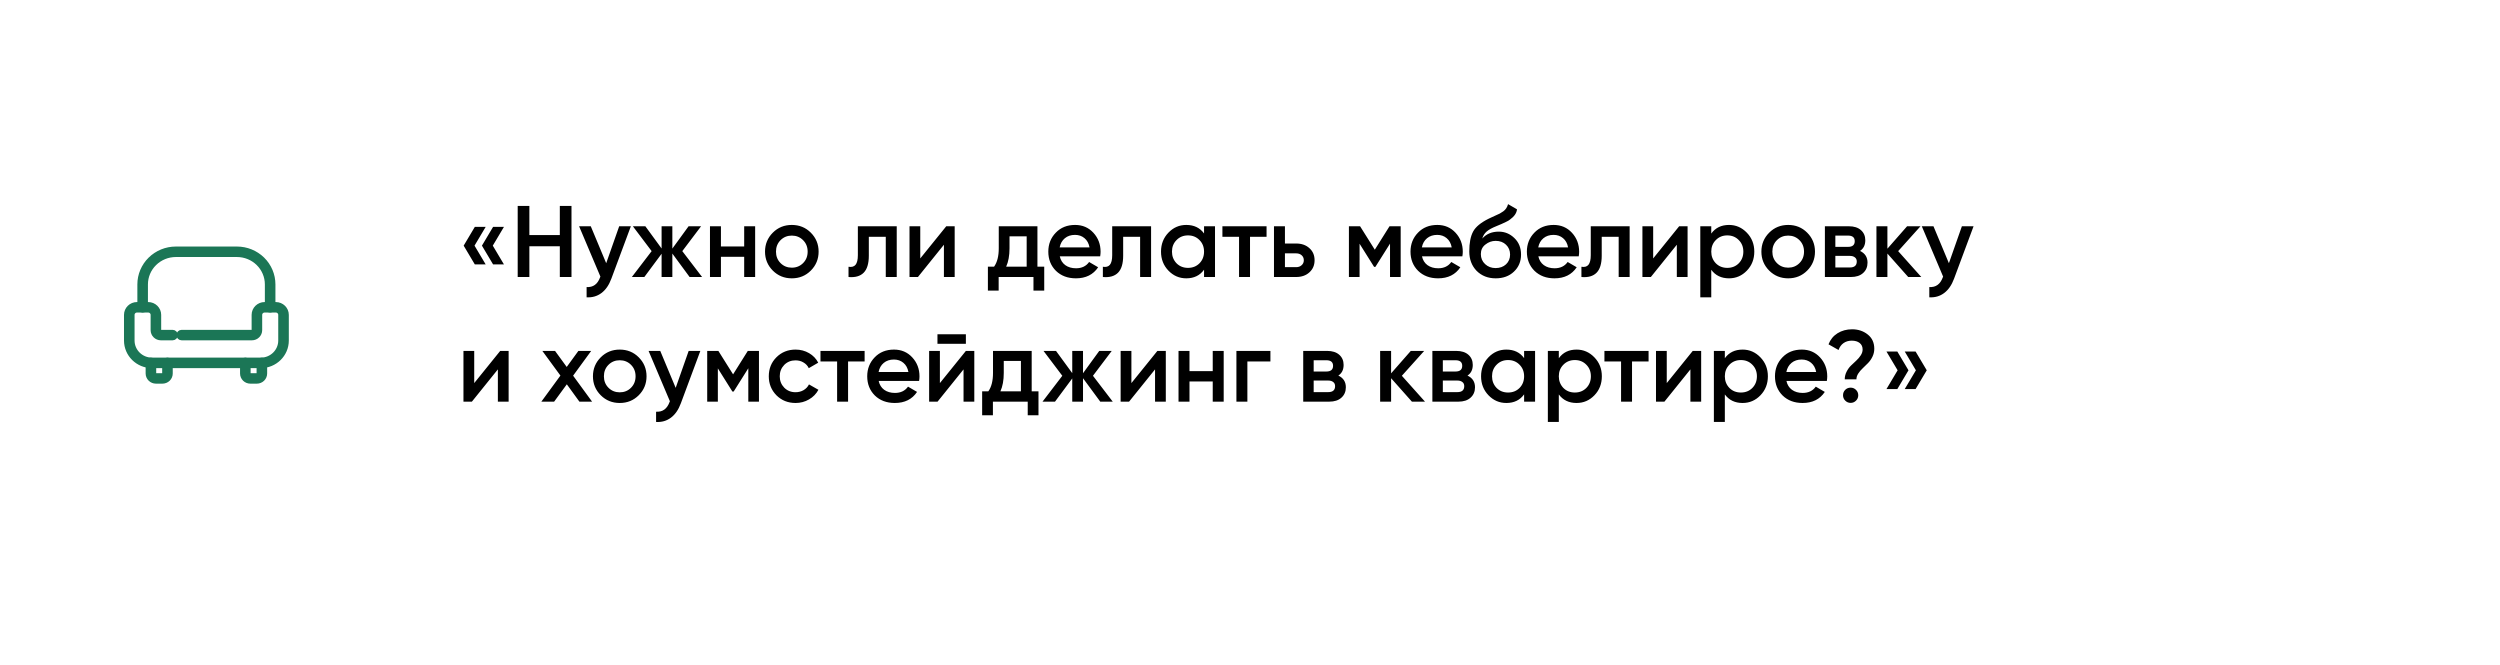 <?xml version="1.0" encoding="UTF-8"?> <svg xmlns="http://www.w3.org/2000/svg" width="361" height="96" viewBox="0 0 361 96" fill="none"><rect width="330" height="90" rx="21.985" transform="matrix(-1 0 0 1 360.305 0)" fill="white"></rect><path d="M68.565 32.76H70.133L68.521 35.471L70.133 38.183H68.565L66.953 35.471L68.565 32.76ZM71.203 32.76H72.771L71.159 35.471L72.771 38.183H71.203L69.591 35.471L71.203 32.76ZM80.838 33.947V29.74H82.523V40H80.838V35.559H76.441V40H74.755V29.74H76.441V33.947H80.838ZM87.535 38.007L89.411 32.672H91.096L88.282 40.234C87.94 41.163 87.461 41.856 86.846 42.316C86.23 42.775 85.517 42.98 84.706 42.931V41.451C85.644 41.51 86.294 41.041 86.655 40.044L86.699 39.941L83.621 32.672H85.307L87.535 38.007ZM98.524 36.263L101.382 40H99.579L97.087 36.614V40H95.534V36.644L93.042 40H91.239L94.097 36.263L91.386 32.672H93.189L95.534 35.882V32.672H97.087V35.896L99.432 32.672H101.235L98.524 36.263ZM107.46 35.588V32.672H109.043V40H107.46V37.083H104.103V40H102.52V32.672H104.103V35.588H107.46ZM117.079 39.077C116.336 39.819 115.423 40.191 114.338 40.191C113.254 40.191 112.34 39.819 111.597 39.077C110.845 38.324 110.469 37.411 110.469 36.336C110.469 35.261 110.845 34.347 111.597 33.595C112.34 32.852 113.254 32.481 114.338 32.481C115.423 32.481 116.336 32.852 117.079 33.595C117.831 34.347 118.208 35.261 118.208 36.336C118.208 37.411 117.831 38.324 117.079 39.077ZM112.052 36.336C112.052 37 112.272 37.552 112.711 37.992C113.151 38.432 113.693 38.652 114.338 38.652C114.983 38.652 115.525 38.432 115.965 37.992C116.405 37.552 116.625 37 116.625 36.336C116.625 35.671 116.405 35.119 115.965 34.68C115.525 34.24 114.983 34.02 114.338 34.02C113.693 34.02 113.151 34.24 112.711 34.68C112.272 35.119 112.052 35.671 112.052 36.336ZM123.875 32.672H129.488V40H127.905V34.196H125.458V36.922C125.458 38.065 125.208 38.886 124.71 39.384C124.212 39.883 123.484 40.088 122.526 40V38.52C122.976 38.598 123.313 38.505 123.538 38.241C123.762 37.968 123.875 37.504 123.875 36.849V32.672ZM132.886 37.318L136.639 32.672H137.855V40H136.301V35.339L132.549 40H131.333V32.672H132.886V37.318ZM149.805 32.672V38.505H150.787V41.964H149.233V40H144.206V41.964H142.652V38.505H143.546C143.996 37.88 144.221 36.995 144.221 35.852V32.672H149.805ZM145.291 38.505H148.251V34.123H145.774V35.852C145.774 36.907 145.613 37.792 145.291 38.505ZM158.866 37.01H153.032C153.149 37.557 153.413 37.982 153.824 38.285C154.244 38.588 154.762 38.739 155.377 38.739C156.208 38.739 156.838 38.437 157.268 37.831L158.572 38.593C157.859 39.658 156.789 40.191 155.363 40.191C154.18 40.191 153.218 39.829 152.475 39.106C151.742 38.373 151.376 37.45 151.376 36.336C151.376 35.251 151.737 34.338 152.461 33.595C153.174 32.852 154.102 32.481 155.245 32.481C156.31 32.481 157.19 32.857 157.884 33.61C158.577 34.362 158.924 35.276 158.924 36.35C158.924 36.546 158.905 36.766 158.866 37.01ZM153.017 35.72H157.327C157.219 35.144 156.975 34.699 156.594 34.386C156.222 34.074 155.768 33.917 155.231 33.917C154.644 33.917 154.156 34.079 153.765 34.401C153.374 34.724 153.125 35.163 153.017 35.72ZM160.602 32.672H166.216V40H164.633V34.196H162.185V36.922C162.185 38.065 161.936 38.886 161.438 39.384C160.939 39.883 160.212 40.088 159.254 40V38.52C159.703 38.598 160.041 38.505 160.265 38.241C160.49 37.968 160.602 37.504 160.602 36.849V32.672ZM173.865 33.712V32.672H175.447V40H173.865V38.945C173.268 39.775 172.413 40.191 171.3 40.191C170.293 40.191 169.433 39.819 168.72 39.077C168.007 38.334 167.65 37.42 167.65 36.336C167.65 35.251 168.007 34.338 168.72 33.595C169.433 32.852 170.293 32.481 171.3 32.481C172.413 32.481 173.268 32.892 173.865 33.712ZM169.893 38.021C170.332 38.461 170.884 38.681 171.549 38.681C172.213 38.681 172.765 38.461 173.205 38.021C173.645 37.572 173.865 37.01 173.865 36.336C173.865 35.662 173.645 35.105 173.205 34.665C172.765 34.215 172.213 33.991 171.549 33.991C170.884 33.991 170.332 34.215 169.893 34.665C169.453 35.105 169.233 35.662 169.233 36.336C169.233 37 169.453 37.562 169.893 38.021ZM176.516 32.672H182.891V34.196H180.502V40H178.919V34.196H176.516V32.672ZM185.545 35.163H187.158C187.949 35.163 188.589 35.388 189.078 35.837C189.576 36.277 189.825 36.859 189.825 37.582C189.825 38.295 189.576 38.876 189.078 39.326C188.589 39.775 187.949 40 187.158 40H183.962V32.672H185.545V35.163ZM185.545 38.578H187.172C187.485 38.578 187.744 38.486 187.949 38.3C188.164 38.114 188.271 37.875 188.271 37.582C188.271 37.288 188.169 37.049 187.964 36.864C187.758 36.678 187.495 36.585 187.172 36.585H185.545V38.578ZM200.646 32.672H202.258V40H200.719V35.178L198.609 38.534H198.418L196.322 35.193V40H194.783V32.672H196.395L198.521 36.057L200.646 32.672ZM211.166 37.01H205.333C205.45 37.557 205.714 37.982 206.124 38.285C206.544 38.588 207.062 38.739 207.678 38.739C208.508 38.739 209.138 38.437 209.568 37.831L210.873 38.593C210.16 39.658 209.09 40.191 207.663 40.191C206.481 40.191 205.518 39.829 204.776 39.106C204.043 38.373 203.676 37.45 203.676 36.336C203.676 35.251 204.038 34.338 204.761 33.595C205.474 32.852 206.403 32.481 207.546 32.481C208.611 32.481 209.49 32.857 210.184 33.61C210.878 34.362 211.225 35.276 211.225 36.35C211.225 36.546 211.205 36.766 211.166 37.01ZM205.318 35.72H209.627C209.52 35.144 209.275 34.699 208.894 34.386C208.523 34.074 208.069 33.917 207.531 33.917C206.945 33.917 206.456 34.079 206.065 34.401C205.675 34.724 205.425 35.163 205.318 35.72ZM215.975 40.191C214.861 40.191 213.942 39.829 213.219 39.106C212.516 38.373 212.164 37.44 212.164 36.306C212.164 35.075 212.35 34.118 212.721 33.434C213.083 32.76 213.835 32.139 214.978 31.572C215.017 31.553 215.081 31.523 215.169 31.484C215.266 31.436 215.369 31.387 215.477 31.338C215.584 31.289 215.691 31.24 215.799 31.191C216.209 31.006 216.463 30.888 216.561 30.84C216.62 30.81 216.791 30.703 217.074 30.517C217.416 30.273 217.646 29.926 217.763 29.477L219.053 30.224C219.004 30.761 218.667 31.255 218.041 31.704C217.934 31.802 217.734 31.919 217.441 32.056L216.81 32.349L216.077 32.657C215.442 32.911 214.973 33.17 214.67 33.434C214.368 33.698 214.157 34.035 214.04 34.445C214.626 33.781 215.423 33.448 216.429 33.448C217.289 33.448 218.037 33.756 218.672 34.372C219.317 34.987 219.639 35.784 219.639 36.761C219.639 37.758 219.297 38.578 218.613 39.223C217.939 39.868 217.059 40.191 215.975 40.191ZM215.96 38.71C216.576 38.71 217.079 38.529 217.47 38.168C217.861 37.797 218.056 37.328 218.056 36.761C218.056 36.184 217.861 35.711 217.47 35.339C217.089 34.968 216.59 34.782 215.975 34.782C215.428 34.782 214.934 34.958 214.495 35.31C214.055 35.642 213.835 36.101 213.835 36.688C213.835 37.274 214.04 37.758 214.451 38.139C214.861 38.52 215.364 38.71 215.96 38.71ZM227.97 37.01H222.136C222.254 37.557 222.517 37.982 222.928 38.285C223.348 38.588 223.866 38.739 224.481 38.739C225.312 38.739 225.942 38.437 226.372 37.831L227.677 38.593C226.963 39.658 225.893 40.191 224.467 40.191C223.284 40.191 222.322 39.829 221.579 39.106C220.846 38.373 220.48 37.45 220.48 36.336C220.48 35.251 220.842 34.338 221.565 33.595C222.278 32.852 223.206 32.481 224.349 32.481C225.415 32.481 226.294 32.857 226.988 33.61C227.681 34.362 228.028 35.276 228.028 36.35C228.028 36.546 228.009 36.766 227.97 37.01ZM222.122 35.72H226.431C226.323 35.144 226.079 34.699 225.698 34.386C225.327 34.074 224.872 33.917 224.335 33.917C223.749 33.917 223.26 34.079 222.869 34.401C222.478 34.724 222.229 35.163 222.122 35.72ZM229.706 32.672H235.32V40H233.737V34.196H231.289V36.922C231.289 38.065 231.04 38.886 230.542 39.384C230.044 39.883 229.316 40.088 228.358 40V38.52C228.808 38.598 229.145 38.505 229.369 38.241C229.594 37.968 229.706 37.504 229.706 36.849V32.672ZM238.718 37.318L242.47 32.672H243.687V40H242.133V35.339L238.381 40H237.165V32.672H238.718V37.318ZM249.671 32.481C250.668 32.481 251.528 32.857 252.251 33.61C252.964 34.352 253.321 35.261 253.321 36.336C253.321 37.42 252.964 38.334 252.251 39.077C251.538 39.819 250.678 40.191 249.671 40.191C248.567 40.191 247.712 39.78 247.106 38.959V42.931H245.523V32.672H247.106V33.727C247.702 32.896 248.557 32.481 249.671 32.481ZM247.766 38.021C248.206 38.461 248.758 38.681 249.422 38.681C250.087 38.681 250.639 38.461 251.078 38.021C251.518 37.572 251.738 37.01 251.738 36.336C251.738 35.662 251.518 35.105 251.078 34.665C250.639 34.215 250.087 33.991 249.422 33.991C248.758 33.991 248.206 34.215 247.766 34.665C247.326 35.105 247.106 35.662 247.106 36.336C247.106 37 247.326 37.562 247.766 38.021ZM260.955 39.077C260.213 39.819 259.299 40.191 258.214 40.191C257.13 40.191 256.216 39.819 255.474 39.077C254.721 38.324 254.345 37.411 254.345 36.336C254.345 35.261 254.721 34.347 255.474 33.595C256.216 32.852 257.13 32.481 258.214 32.481C259.299 32.481 260.213 32.852 260.955 33.595C261.708 34.347 262.084 35.261 262.084 36.336C262.084 37.411 261.708 38.324 260.955 39.077ZM255.928 36.336C255.928 37 256.148 37.552 256.588 37.992C257.027 38.432 257.57 38.652 258.214 38.652C258.859 38.652 259.402 38.432 259.841 37.992C260.281 37.552 260.501 37 260.501 36.336C260.501 35.671 260.281 35.119 259.841 34.68C259.402 34.24 258.859 34.02 258.214 34.02C257.57 34.02 257.027 34.24 256.588 34.68C256.148 35.119 255.928 35.671 255.928 36.336ZM268.586 36.233C269.309 36.575 269.671 37.137 269.671 37.919C269.671 38.544 269.456 39.047 269.026 39.428C268.606 39.809 268.02 40 267.267 40H263.515V32.672H266.974C267.717 32.672 268.298 32.857 268.718 33.229C269.138 33.6 269.349 34.089 269.349 34.694C269.349 35.388 269.094 35.901 268.586 36.233ZM266.857 34.02H265.025V35.647H266.857C267.502 35.647 267.824 35.373 267.824 34.826C267.824 34.289 267.502 34.02 266.857 34.02ZM265.025 38.622H267.121C267.785 38.622 268.117 38.334 268.117 37.758C268.117 37.504 268.029 37.308 267.854 37.171C267.678 37.025 267.433 36.951 267.121 36.951H265.025V38.622ZM274.095 36.263L277.436 40H275.546L272.541 36.614V40H270.958V32.672H272.541V35.911L275.384 32.672H277.319L274.095 36.263ZM281.421 38.007L283.297 32.672H284.983L282.169 40.234C281.827 41.163 281.348 41.856 280.732 42.316C280.117 42.775 279.403 42.98 278.592 42.931V41.451C279.53 41.51 280.18 41.041 280.542 40.044L280.586 39.941L277.508 32.672H279.193L281.421 38.007ZM68.477 55.318L72.229 50.672H73.446V58H71.892V53.339L68.14 58H66.923V50.672H68.477V55.318ZM82.757 54.248L85.498 58H83.666L81.849 55.494L80.016 58H78.17L80.925 54.233L78.316 50.672H80.148L81.834 52.987L83.519 50.672H85.366L82.757 54.248ZM92.231 57.077C91.489 57.819 90.575 58.191 89.49 58.191C88.406 58.191 87.492 57.819 86.75 57.077C85.997 56.324 85.621 55.411 85.621 54.336C85.621 53.261 85.997 52.347 86.75 51.595C87.492 50.852 88.406 50.481 89.49 50.481C90.575 50.481 91.489 50.852 92.231 51.595C92.984 52.347 93.36 53.261 93.36 54.336C93.36 55.411 92.984 56.324 92.231 57.077ZM87.204 54.336C87.204 55 87.424 55.552 87.864 55.992C88.303 56.432 88.846 56.652 89.49 56.652C90.135 56.652 90.678 56.432 91.117 55.992C91.557 55.552 91.777 55 91.777 54.336C91.777 53.671 91.557 53.119 91.117 52.68C90.678 52.24 90.135 52.02 89.49 52.02C88.846 52.02 88.303 52.24 87.864 52.68C87.424 53.119 87.204 53.671 87.204 54.336ZM97.568 56.007L99.444 50.672H101.13L98.316 58.234C97.974 59.163 97.495 59.856 96.879 60.316C96.264 60.775 95.55 60.98 94.739 60.931V59.451C95.677 59.51 96.327 59.041 96.689 58.044L96.733 57.941L93.655 50.672H95.34L97.568 56.007ZM107.982 50.672H109.594V58H108.056V53.178L105.945 56.534H105.754L103.658 53.193V58H102.12V50.672H103.732L105.857 54.057L107.982 50.672ZM114.882 58.191C113.778 58.191 112.855 57.819 112.112 57.077C111.379 56.324 111.013 55.411 111.013 54.336C111.013 53.242 111.379 52.328 112.112 51.595C112.855 50.852 113.778 50.481 114.882 50.481C115.595 50.481 116.245 50.652 116.831 50.994C117.418 51.336 117.857 51.795 118.151 52.372L116.787 53.163C116.621 52.812 116.367 52.538 116.025 52.343C115.693 52.137 115.307 52.035 114.867 52.035C114.223 52.035 113.68 52.255 113.241 52.694C112.811 53.144 112.596 53.691 112.596 54.336C112.596 54.981 112.811 55.528 113.241 55.977C113.68 56.417 114.223 56.637 114.867 56.637C115.297 56.637 115.683 56.539 116.025 56.344C116.377 56.139 116.641 55.86 116.817 55.508L118.18 56.285C117.867 56.871 117.413 57.336 116.817 57.678C116.231 58.02 115.586 58.191 114.882 58.191ZM118.476 50.672H124.851V52.196H122.462V58H120.879V52.196H118.476V50.672ZM132.715 55.01H126.882C126.999 55.557 127.263 55.982 127.673 56.285C128.094 56.588 128.611 56.739 129.227 56.739C130.058 56.739 130.688 56.437 131.118 55.831L132.422 56.593C131.709 57.658 130.639 58.191 129.212 58.191C128.03 58.191 127.068 57.829 126.325 57.106C125.592 56.373 125.226 55.45 125.226 54.336C125.226 53.251 125.587 52.338 126.31 51.595C127.024 50.852 127.952 50.481 129.095 50.481C130.16 50.481 131.04 50.857 131.733 51.61C132.427 52.362 132.774 53.276 132.774 54.35C132.774 54.546 132.754 54.766 132.715 55.01ZM126.867 53.72H131.176C131.069 53.144 130.825 52.699 130.444 52.386C130.072 52.074 129.618 51.917 129.08 51.917C128.494 51.917 128.006 52.079 127.615 52.401C127.224 52.724 126.975 53.163 126.867 53.72ZM139.473 49.646H135.369V48.268H139.473V49.646ZM135.72 55.318L139.473 50.672H140.689V58H139.135V53.339L135.383 58H134.167V50.672H135.72V55.318ZM148.975 50.672V56.505H149.957V59.964H148.403V58H143.376V59.964H141.822V56.505H142.716C143.166 55.88 143.39 54.995 143.39 53.852V50.672H148.975ZM144.46 56.505H147.421V52.123H144.944V53.852C144.944 54.907 144.783 55.792 144.46 56.505ZM157.823 54.263L160.681 58H158.879L156.387 54.614V58H154.833V54.644L152.342 58H150.539L153.397 54.263L150.685 50.672H152.488L154.833 53.882V50.672H156.387V53.896L158.732 50.672H160.535L157.823 54.263ZM163.374 55.318L167.126 50.672H168.342V58H166.789V53.339L163.036 58H161.82V50.672H163.374V55.318ZM175.118 53.588V50.672H176.701V58H175.118V55.083H171.762V58H170.179V50.672H171.762V53.588H175.118ZM178.538 50.672H183.448V52.196H180.121V58H178.538V50.672ZM193.256 54.233C193.979 54.575 194.341 55.137 194.341 55.919C194.341 56.544 194.126 57.047 193.696 57.428C193.276 57.809 192.689 58 191.937 58H188.185V50.672H191.644C192.386 50.672 192.968 50.857 193.388 51.229C193.808 51.6 194.018 52.089 194.018 52.694C194.018 53.388 193.764 53.901 193.256 54.233ZM191.527 52.02H189.694V53.647H191.527C192.171 53.647 192.494 53.373 192.494 52.826C192.494 52.289 192.171 52.02 191.527 52.02ZM189.694 56.622H191.79C192.455 56.622 192.787 56.334 192.787 55.758C192.787 55.504 192.699 55.308 192.523 55.171C192.347 55.025 192.103 54.951 191.79 54.951H189.694V56.622ZM202.428 54.263L205.77 58H203.879L200.875 54.614V58H199.292V50.672H200.875V53.911L203.718 50.672H205.653L202.428 54.263ZM211.906 54.233C212.629 54.575 212.991 55.137 212.991 55.919C212.991 56.544 212.776 57.047 212.346 57.428C211.926 57.809 211.339 58 210.587 58H206.835V50.672H210.294C211.036 50.672 211.618 50.857 212.038 51.229C212.458 51.6 212.668 52.089 212.668 52.694C212.668 53.388 212.414 53.901 211.906 54.233ZM210.177 52.02H208.345V53.647H210.177C210.822 53.647 211.144 53.373 211.144 52.826C211.144 52.289 210.822 52.02 210.177 52.02ZM208.345 56.622H210.44C211.105 56.622 211.437 56.334 211.437 55.758C211.437 55.504 211.349 55.308 211.173 55.171C210.997 55.025 210.753 54.951 210.44 54.951H208.345V56.622ZM220.082 51.712V50.672H221.665V58H220.082V56.945C219.486 57.775 218.631 58.191 217.517 58.191C216.51 58.191 215.651 57.819 214.937 57.077C214.224 56.334 213.867 55.42 213.867 54.336C213.867 53.251 214.224 52.338 214.937 51.595C215.651 50.852 216.51 50.481 217.517 50.481C218.631 50.481 219.486 50.892 220.082 51.712ZM216.11 56.021C216.55 56.461 217.102 56.681 217.766 56.681C218.43 56.681 218.983 56.461 219.422 56.021C219.862 55.572 220.082 55.01 220.082 54.336C220.082 53.662 219.862 53.105 219.422 52.665C218.983 52.215 218.43 51.991 217.766 51.991C217.102 51.991 216.55 52.215 216.11 52.665C215.67 53.105 215.45 53.662 215.45 54.336C215.45 55 215.67 55.562 216.11 56.021ZM227.658 50.481C228.654 50.481 229.514 50.857 230.237 51.61C230.951 52.352 231.307 53.261 231.307 54.336C231.307 55.42 230.951 56.334 230.237 57.077C229.524 57.819 228.664 58.191 227.658 58.191C226.553 58.191 225.699 57.78 225.093 56.959V60.931H223.51V50.672H225.093V51.727C225.689 50.896 226.544 50.481 227.658 50.481ZM225.752 56.021C226.192 56.461 226.744 56.681 227.408 56.681C228.073 56.681 228.625 56.461 229.065 56.021C229.504 55.572 229.724 55.01 229.724 54.336C229.724 53.662 229.504 53.105 229.065 52.665C228.625 52.215 228.073 51.991 227.408 51.991C226.744 51.991 226.192 52.215 225.752 52.665C225.313 53.105 225.093 53.662 225.093 54.336C225.093 55 225.313 55.562 225.752 56.021ZM231.679 50.672H238.054V52.196H235.665V58H234.082V52.196H231.679V50.672ZM240.679 55.318L244.431 50.672H245.648V58H244.094V53.339L240.342 58H239.125V50.672H240.679V55.318ZM251.632 50.481C252.629 50.481 253.489 50.857 254.212 51.61C254.925 52.352 255.282 53.261 255.282 54.336C255.282 55.42 254.925 56.334 254.212 57.077C253.499 57.819 252.639 58.191 251.632 58.191C250.528 58.191 249.673 57.78 249.067 56.959V60.931H247.484V50.672H249.067V51.727C249.663 50.896 250.518 50.481 251.632 50.481ZM249.727 56.021C250.167 56.461 250.719 56.681 251.383 56.681C252.048 56.681 252.6 56.461 253.039 56.021C253.479 55.572 253.699 55.01 253.699 54.336C253.699 53.662 253.479 53.105 253.039 52.665C252.6 52.215 252.048 51.991 251.383 51.991C250.719 51.991 250.167 52.215 249.727 52.665C249.287 53.105 249.067 53.662 249.067 54.336C249.067 55 249.287 55.562 249.727 56.021ZM263.796 55.01H257.962C258.079 55.557 258.343 55.982 258.754 56.285C259.174 56.588 259.692 56.739 260.307 56.739C261.138 56.739 261.768 56.437 262.198 55.831L263.502 56.593C262.789 57.658 261.719 58.191 260.293 58.191C259.11 58.191 258.148 57.829 257.405 57.106C256.672 56.373 256.306 55.45 256.306 54.336C256.306 53.251 256.668 52.338 257.391 51.595C258.104 50.852 259.032 50.481 260.175 50.481C261.24 50.481 262.12 50.857 262.814 51.61C263.507 52.362 263.854 53.276 263.854 54.35C263.854 54.546 263.835 54.766 263.796 55.01ZM257.948 53.72H262.257C262.149 53.144 261.905 52.699 261.524 52.386C261.153 52.074 260.698 51.917 260.161 51.917C259.574 51.917 259.086 52.079 258.695 52.401C258.304 52.724 258.055 53.163 257.948 53.72ZM268.067 54.776H266.382C266.382 54.385 266.47 54.018 266.646 53.676C266.822 53.325 267.037 53.026 267.291 52.782C267.545 52.528 267.799 52.289 268.053 52.064C268.307 51.83 268.522 51.575 268.698 51.302C268.874 51.028 268.962 50.75 268.962 50.466C268.962 50.066 268.82 49.753 268.536 49.528C268.253 49.304 267.872 49.191 267.393 49.191C266.934 49.191 266.538 49.309 266.206 49.543C265.874 49.778 265.634 50.11 265.488 50.54L264.037 49.719C264.301 49.035 264.735 48.502 265.341 48.121C265.957 47.74 266.656 47.55 267.437 47.55C268.317 47.55 269.069 47.799 269.694 48.297C270.329 48.796 270.647 49.484 270.647 50.364C270.647 50.764 270.559 51.145 270.383 51.507C270.207 51.869 269.992 52.176 269.738 52.43C269.484 52.684 269.23 52.934 268.976 53.178C268.722 53.412 268.507 53.666 268.331 53.94C268.155 54.214 268.067 54.492 268.067 54.776ZM267.232 55.977C267.535 55.977 267.794 56.085 268.009 56.3C268.224 56.515 268.331 56.774 268.331 57.077C268.331 57.38 268.224 57.639 268.009 57.853C267.794 58.068 267.535 58.176 267.232 58.176C266.929 58.176 266.67 58.068 266.455 57.853C266.24 57.639 266.133 57.38 266.133 57.077C266.133 56.774 266.235 56.515 266.441 56.3C266.656 56.085 266.919 55.977 267.232 55.977ZM272.404 50.76H273.973L275.585 53.471L273.973 56.183H272.404L274.017 53.471L272.404 50.76ZM275.043 50.76H276.611L278.223 53.471L276.611 56.183H275.043L276.655 53.471L275.043 50.76Z" fill="black"></path><g filter="url(#filter0_d_1600_504)"><rect width="40.306" height="40.306" rx="12" transform="matrix(-1 0 0 1 50.305 25)" fill="white"></rect></g><path fill-rule="evenodd" clip-rule="evenodd" d="M20.962 44.373V41.068C20.962 39.913 21.428 38.806 22.26 37.989C23.091 37.172 24.218 36.713 25.394 36.713H34.213C35.389 36.713 36.516 37.171 37.347 37.989C38.178 38.805 38.646 39.913 38.646 41.068V44.373C38.646 44.57 38.808 44.73 39.009 44.73C39.209 44.73 39.372 44.57 39.372 44.373V41.068C39.372 39.724 38.828 38.434 37.861 37.484C36.893 36.534 35.581 36 34.213 36H25.394C24.026 36 22.714 36.534 21.746 37.484C20.779 38.435 20.235 39.724 20.235 41.068V44.373C20.235 44.57 20.398 44.73 20.599 44.73C20.799 44.73 20.962 44.57 20.962 44.373Z" fill="#1B7656"></path><path fill-rule="evenodd" clip-rule="evenodd" d="M23.818 52.399V53.929C23.818 54.024 23.78 54.115 23.712 54.182C23.644 54.249 23.551 54.286 23.455 54.286H22.52C22.424 54.286 22.331 54.249 22.263 54.182C22.195 54.115 22.157 54.024 22.157 53.929V52.395C22.157 52.198 21.994 52.038 21.793 52.038C21.593 52.038 21.43 52.198 21.43 52.395V53.929C21.43 54.213 21.545 54.485 21.749 54.687C21.953 54.888 22.23 55 22.52 55H23.455C23.744 55 24.02 54.888 24.226 54.687C24.43 54.486 24.544 54.214 24.544 53.929V52.399C24.544 52.202 24.382 52.042 24.181 52.042C23.981 52.042 23.818 52.202 23.818 52.399Z" fill="#1B7656"></path><path fill-rule="evenodd" clip-rule="evenodd" d="M37.451 52.395V53.929C37.451 54.024 37.413 54.115 37.345 54.182C37.277 54.249 37.184 54.286 37.088 54.286H36.153C36.056 54.286 35.964 54.249 35.896 54.182C35.828 54.115 35.789 54.024 35.789 53.929V52.399C35.789 52.201 35.627 52.042 35.426 52.042C35.226 52.042 35.063 52.201 35.063 52.399V53.929C35.063 54.213 35.178 54.485 35.382 54.687C35.586 54.888 35.863 55 36.153 55H37.088C37.377 55 37.654 54.888 37.859 54.687C38.063 54.486 38.177 54.214 38.177 53.929V52.395C38.177 52.198 38.015 52.038 37.814 52.038C37.614 52.038 37.451 52.198 37.451 52.395Z" fill="#1B7656"></path><path fill-rule="evenodd" clip-rule="evenodd" d="M26.231 48.743H36.371C36.973 48.743 37.46 48.264 37.46 47.672V45.468C37.46 45.06 37.796 44.73 38.211 44.73H39.827C40.242 44.73 40.578 45.06 40.578 45.468V49.173C40.578 50.757 39.27 52.042 37.658 52.042H21.951C20.338 52.042 19.031 50.757 19.031 49.173V45.468C19.031 45.06 19.367 44.73 19.782 44.73H21.398C21.813 44.73 22.149 45.06 22.149 45.468V47.672C22.149 48.264 22.636 48.743 23.238 48.743H24.921C25.121 48.743 25.284 48.583 25.284 48.386C25.284 48.189 25.121 48.029 24.921 48.029H23.238C23.038 48.029 22.875 47.869 22.875 47.672V45.468C22.875 44.666 22.213 44.016 21.398 44.016H19.782C18.966 44.016 18.305 44.667 18.305 45.468V49.173C18.305 51.151 19.937 52.756 21.951 52.756H37.658C39.672 52.756 41.305 51.152 41.305 49.173V45.468C41.305 44.666 40.643 44.016 39.828 44.016H38.212C37.395 44.016 36.734 44.667 36.734 45.468V47.672C36.734 47.869 36.572 48.029 36.371 48.029H26.232C26.031 48.029 25.869 48.189 25.869 48.386C25.869 48.583 26.031 48.743 26.232 48.743H26.231Z" fill="#1B7656"></path><path fill-rule="evenodd" clip-rule="evenodd" d="M20.962 44.373V41.068C20.962 39.913 21.428 38.806 22.26 37.989C23.091 37.172 24.218 36.713 25.394 36.713H34.213C35.389 36.713 36.516 37.171 37.347 37.989C38.178 38.805 38.646 39.913 38.646 41.068V44.373C38.646 44.57 38.808 44.73 39.009 44.73C39.209 44.73 39.372 44.57 39.372 44.373V41.068C39.372 39.724 38.828 38.434 37.861 37.484C36.893 36.534 35.581 36 34.213 36H25.394C24.026 36 22.714 36.534 21.746 37.484C20.779 38.435 20.235 39.724 20.235 41.068V44.373C20.235 44.57 20.398 44.73 20.599 44.73C20.799 44.73 20.962 44.57 20.962 44.373Z" stroke="#1B7656" stroke-width="0.8"></path><path fill-rule="evenodd" clip-rule="evenodd" d="M23.818 52.399V53.929C23.818 54.024 23.78 54.115 23.712 54.182C23.644 54.249 23.551 54.286 23.455 54.286H22.52C22.424 54.286 22.331 54.249 22.263 54.182C22.195 54.115 22.157 54.024 22.157 53.929V52.395C22.157 52.198 21.994 52.038 21.793 52.038C21.593 52.038 21.43 52.198 21.43 52.395V53.929C21.43 54.213 21.545 54.485 21.749 54.687C21.953 54.888 22.23 55 22.52 55H23.455C23.744 55 24.02 54.888 24.226 54.687C24.43 54.486 24.544 54.214 24.544 53.929V52.399C24.544 52.202 24.382 52.042 24.181 52.042C23.981 52.042 23.818 52.202 23.818 52.399Z" stroke="#1B7656" stroke-width="0.8"></path><path fill-rule="evenodd" clip-rule="evenodd" d="M37.451 52.395V53.929C37.451 54.024 37.413 54.115 37.345 54.182C37.277 54.249 37.184 54.286 37.088 54.286H36.153C36.056 54.286 35.964 54.249 35.896 54.182C35.828 54.115 35.789 54.024 35.789 53.929V52.399C35.789 52.201 35.627 52.042 35.426 52.042C35.226 52.042 35.063 52.201 35.063 52.399V53.929C35.063 54.213 35.178 54.485 35.382 54.687C35.586 54.888 35.863 55 36.153 55H37.088C37.377 55 37.654 54.888 37.859 54.687C38.063 54.486 38.177 54.214 38.177 53.929V52.395C38.177 52.198 38.015 52.038 37.814 52.038C37.614 52.038 37.451 52.198 37.451 52.395Z" stroke="#1B7656" stroke-width="0.8"></path><path fill-rule="evenodd" clip-rule="evenodd" d="M26.231 48.743H36.371C36.973 48.743 37.46 48.264 37.46 47.672V45.468C37.46 45.06 37.796 44.73 38.211 44.73H39.827C40.242 44.73 40.578 45.06 40.578 45.468V49.173C40.578 50.757 39.27 52.042 37.658 52.042H21.951C20.338 52.042 19.031 50.757 19.031 49.173V45.468C19.031 45.06 19.367 44.73 19.782 44.73H21.398C21.813 44.73 22.149 45.06 22.149 45.468V47.672C22.149 48.264 22.636 48.743 23.238 48.743H24.921C25.121 48.743 25.284 48.583 25.284 48.386C25.284 48.189 25.121 48.029 24.921 48.029H23.238C23.038 48.029 22.875 47.869 22.875 47.672V45.468C22.875 44.666 22.213 44.016 21.398 44.016H19.782C18.966 44.016 18.305 44.667 18.305 45.468V49.173C18.305 51.151 19.937 52.756 21.951 52.756H37.658C39.672 52.756 41.305 51.152 41.305 49.173V45.468C41.305 44.666 40.643 44.016 39.828 44.016H38.212C37.395 44.016 36.734 44.667 36.734 45.468V47.672C36.734 47.869 36.572 48.029 36.371 48.029H26.232C26.031 48.029 25.869 48.189 25.869 48.386C25.869 48.583 26.031 48.743 26.232 48.743H26.231Z" stroke="#1B7656" stroke-width="0.8"></path><defs><filter id="filter0_d_1600_504" x="-0.002" y="15" width="80.307" height="80.306" filterUnits="userSpaceOnUse" color-interpolation-filters="sRGB"><feFlood flood-opacity="0" result="BackgroundImageFix"></feFlood><feColorMatrix in="SourceAlpha" type="matrix" values="0 0 0 0 0 0 0 0 0 0 0 0 0 0 0 0 0 0 127 0" result="hardAlpha"></feColorMatrix><feOffset dx="10" dy="10"></feOffset><feGaussianBlur stdDeviation="10"></feGaussianBlur><feComposite in2="hardAlpha" operator="out"></feComposite><feColorMatrix type="matrix" values="0 0 0 0 0 0 0 0 0 0 0 0 0 0 0 0 0 0 0.1 0"></feColorMatrix><feBlend mode="normal" in2="BackgroundImageFix" result="effect1_dropShadow_1600_504"></feBlend><feBlend mode="normal" in="SourceGraphic" in2="effect1_dropShadow_1600_504" result="shape"></feBlend></filter></defs></svg> 